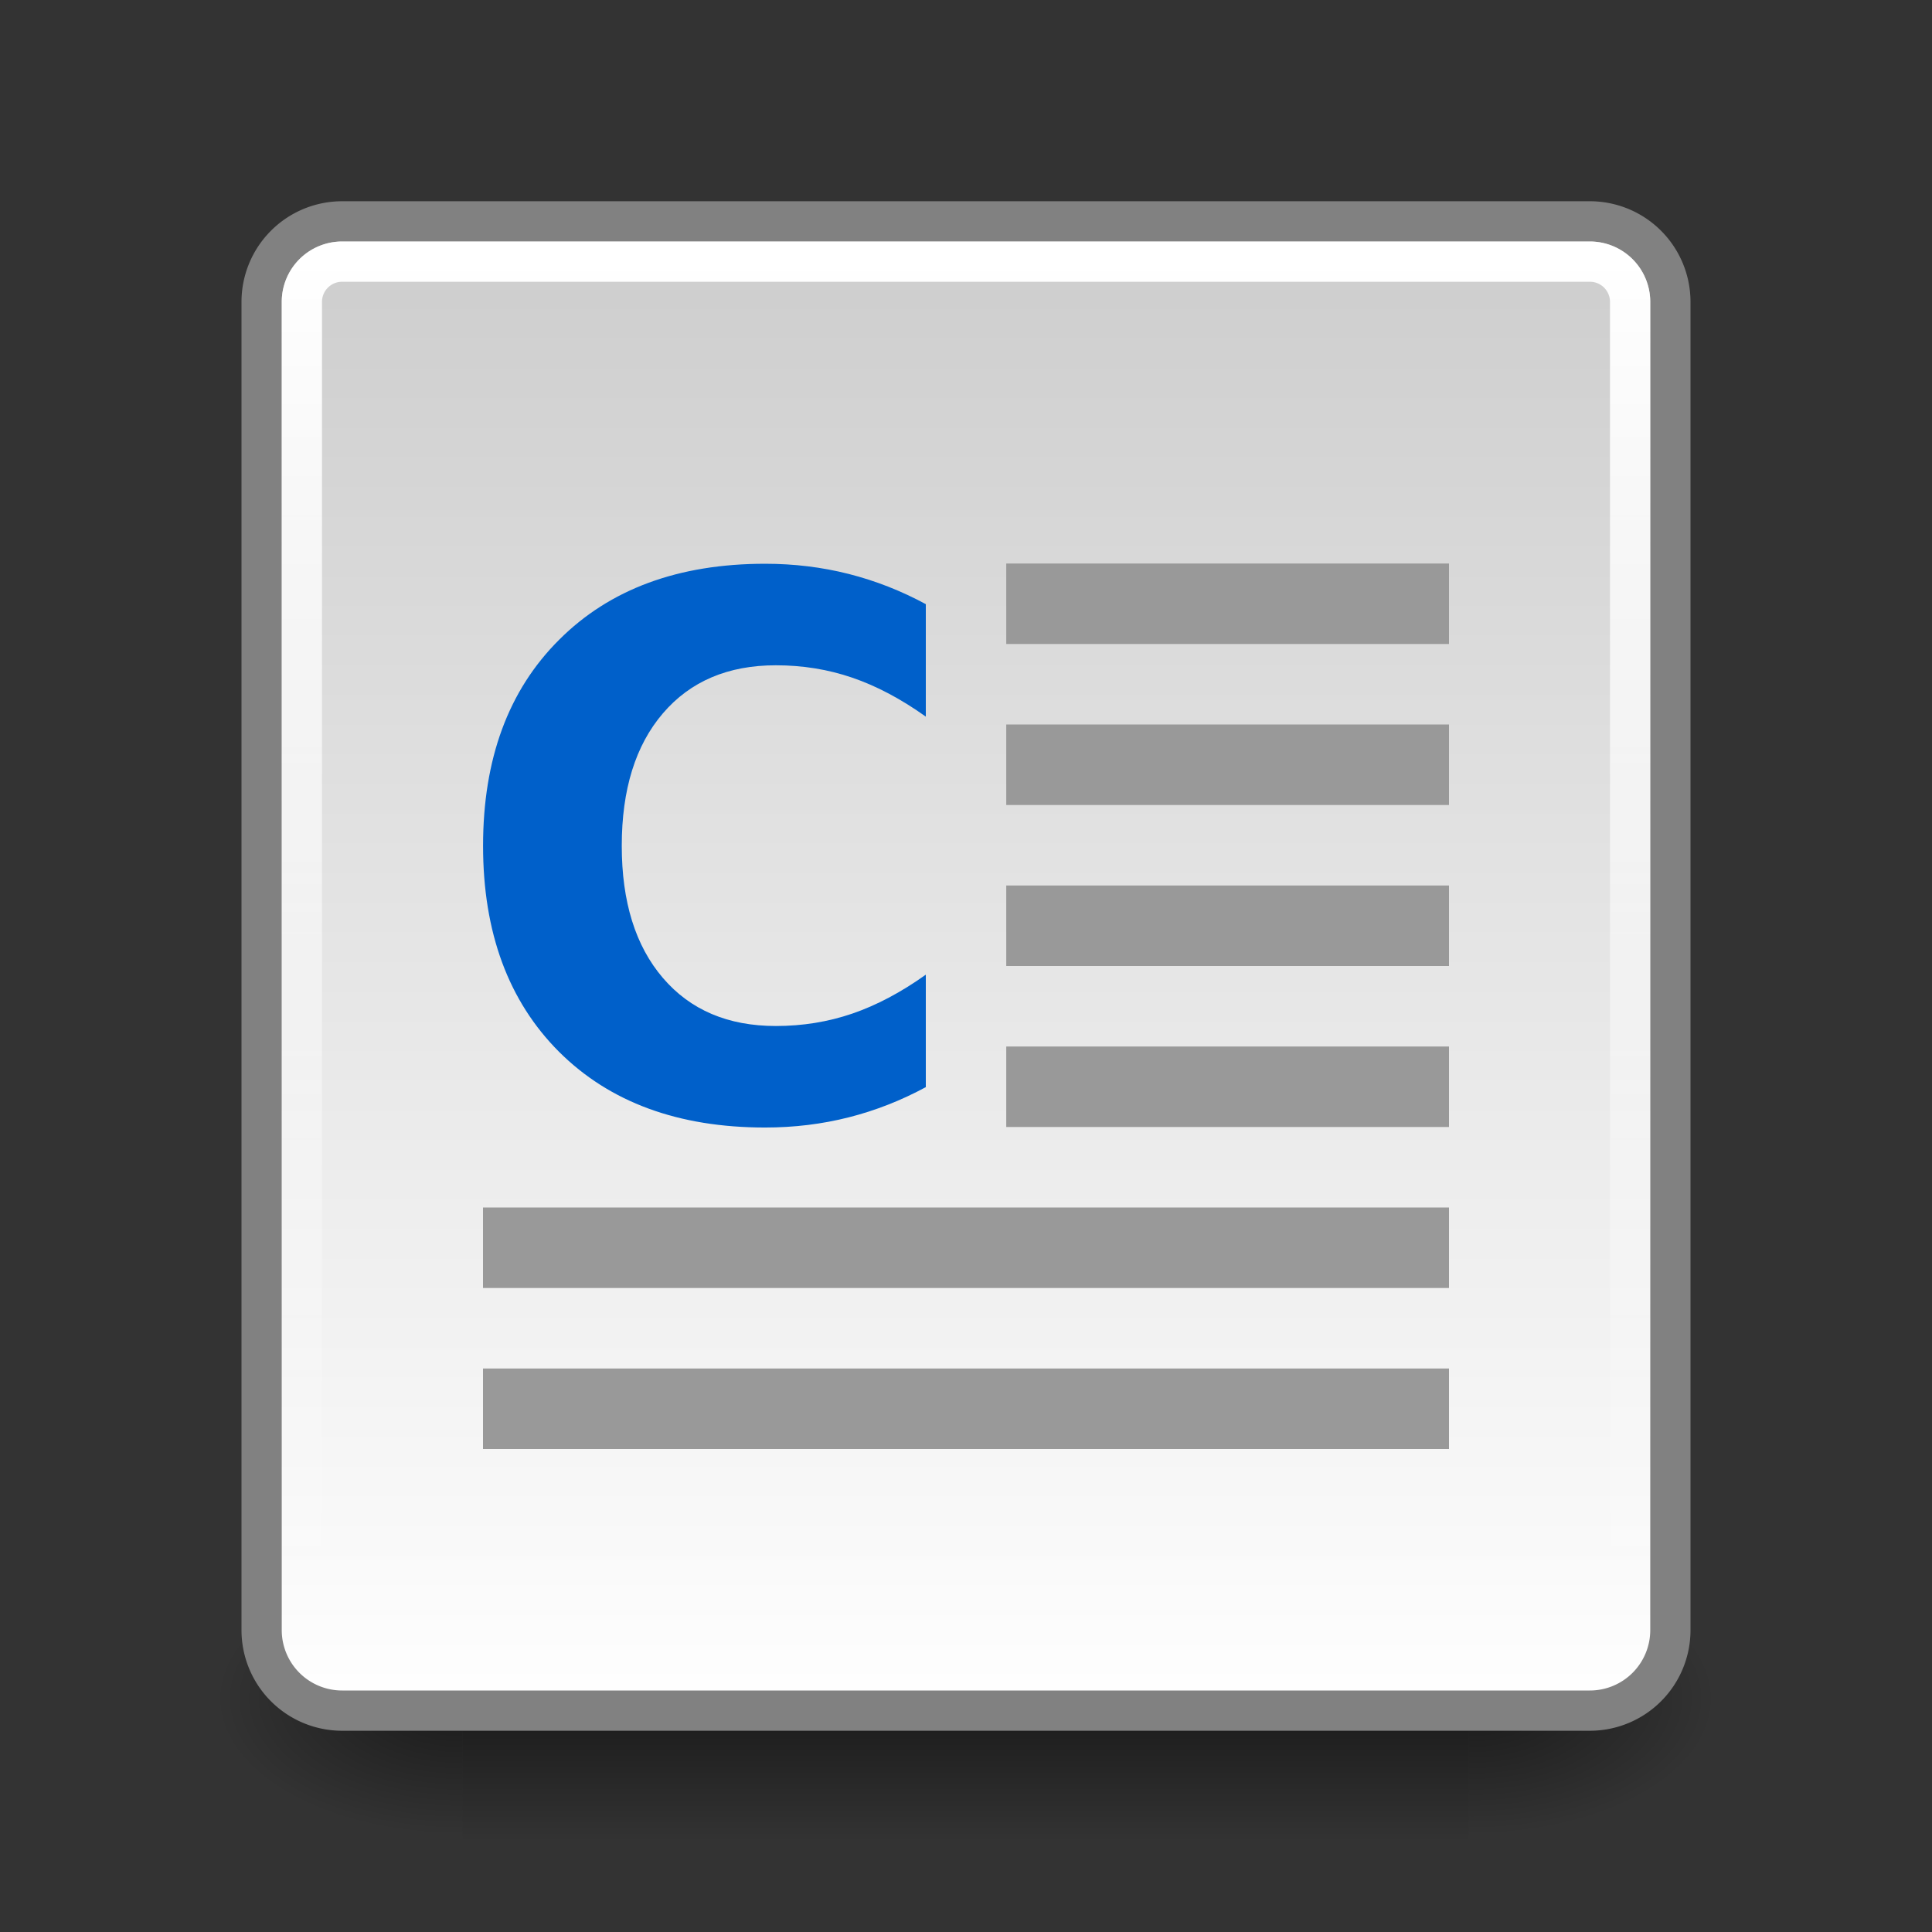 <?xml version="1.0" encoding="UTF-8" standalone="no"?>
<svg
   xmlns:dc="http://purl.org/dc/elements/1.1/"
   xmlns:cc="http://creativecommons.org/ns#"
   xmlns:rdf="http://www.w3.org/1999/02/22-rdf-syntax-ns#"
   xmlns:svg="http://www.w3.org/2000/svg"
   xmlns="http://www.w3.org/2000/svg"
   xmlns:xlink="http://www.w3.org/1999/xlink"
   xmlns:sodipodi="http://sodipodi.sourceforge.net/DTD/sodipodi-0.dtd"
   xmlns:inkscape="http://www.inkscape.org/namespaces/inkscape"
   viewBox="0 0 48 48"
   id="svg2"
   version="1.1"
   inkscape:version="0.48.3.1 r9886"
   width="100%"
   height="100%"
   sodipodi:docname="text-x-csrc.svg">
  <rect x="0" y="0" width="48" height="48" fill="#333333" stroke="none"/>
  <sodipodi:namedview
     pagecolor="#ffffff"
     bordercolor="#666666"
     borderopacity="1"
     objecttolerance="10"
     gridtolerance="10"
     guidetolerance="10"
     inkscape:pageopacity="0"
     inkscape:pageshadow="2"
     inkscape:window-width="943"
     inkscape:window-height="877"
     id="namedview56"
     showgrid="true"
     inkscape:zoom="16"
     inkscape:cx="24"
     inkscape:cy="24.71783"
     inkscape:window-x="23"
     inkscape:window-y="62"
     inkscape:window-maximized="0"
     inkscape:current-layer="svg2">
    <inkscape:grid
       type="xygrid"
       id="grid3811"
       empspacing="5"
       visible="true"
       enabled="true"
       snapvisiblegridlinesonly="true" />
  </sodipodi:namedview>
  <defs
     id="defs4">
    <linearGradient
       id="linearGradient5060">
      <stop
         offset="0"
         id="stop7" />
      <stop
         offset="1"
         stop-opacity="0"
         id="stop9" />
    </linearGradient>
    <linearGradient
       gradientUnits="userSpaceOnUse"
       id="linearGradient3127"
       x2="0"
       y1="38.719"
       y2="45.762">
      <stop
         offset="0"
         stop-opacity="0"
         id="stop12" />
      <stop
         offset=".5"
         id="stop14" />
      <stop
         offset="1"
         stop-opacity="0"
         id="stop16" />
    </linearGradient>
    <linearGradient
       gradientUnits="userSpaceOnUse"
       id="linearGradient3157-5"
       x1="-42.696"
       x2="-5.843">
      <stop
         offset="0"
         stop-color="#fff"
         id="stop19" />
      <stop
         offset="1"
         stop-color="#cdcdcd"
         id="stop21" />
    </linearGradient>
    <linearGradient
       gradientUnits="userSpaceOnUse"
       id="linearGradient998"
       x1="6.406"
       x2="41.369">
      <stop
         offset="0"
         stop-color="#fff"
         id="stop24" />
      <stop
         offset="1"
         stop-color="#fff"
         stop-opacity="0"
         id="stop26" />
    </linearGradient>
    <radialGradient
       cx="605.714"
       cy="486.648"
       gradientTransform="matrix(.062,0,0,.029,1.637,28.086)"
       gradientUnits="userSpaceOnUse"
       id="radialGradient3129"
       r="117.143"
       xlink:href="#linearGradient5060" />
    <radialGradient
       cx="605.714"
       cy="486.648"
       gradientTransform="matrix(-.062,0,0,.029,46.532,28.086)"
       gradientUnits="userSpaceOnUse"
       id="radialGradient3131"
       r="117.143"
       xlink:href="#linearGradient5060" />
  </defs>
  <g
     transform="matrix(.833,0,0,1,3.928,0)"
     id="g30">
    <path
       d="m9.081,38.719h30.006v7.043h-30.006z"
       fill="url(#linearGradient3127)"
       opacity=".5"
       id="path32" />
    <path
       d="m39.087,38.719v7.043c3.2.013 7.736-1.578 7.736-3.522s-3.571-3.521-7.736-3.521z"
       fill="url(#radialGradient3129)"
       opacity=".5"
       id="path34" />
    <path
       d="m9.081,38.719v7.043c-3.2.013-7.736-1.578-7.736-3.522s3.571-3.521 7.736-3.521z"
       fill="url(#radialGradient3131)"
       opacity=".5"
       id="path36" />
  </g>
  <path
     d="m-40.5-41.5h33a2,2 0 0,1 2,2v31a2,2 0 0,1 -2,2h-33a2,2 0 0,1 -2-2v-31a2,2 0 0,1 2-2"
     id="path38"
     stroke-linejoin="round"
     stroke-linecap="round"
     stroke="#818181"
     fill="url(#linearGradient3157-5)"
     transform="matrix(0,-1,-1,0,0,0)" />
  <path
     d="m7.5-40.5h33a1,1 0 0,1 1,1v31a1,1 0 0,1 -1,1h-33a1,1 0 0,1 -1-1v-31a1,1 0 0,1 1-1"
     fill="none"
     stroke="url(#linearGradient998)"
     stroke-linecap="round"
     stroke-linejoin="round"
     transform="matrix(0,1,-1,0,0,0)"
     id="path40" />
  <path
     d="m 25,22 v 2 H 36 V 22 H 25 z"
     id="path44"
     inkscape:connector-curvature="0"
     style="fill:#999999" />
  <path
     d="m 25,26 v 2 H 36 V 26 H 25 z"
     id="path46"
     inkscape:connector-curvature="0"
     style="fill:#999999" />
  <path
     d="m12,30v2h24v-2h-24z"
     id="path48"
     fill="#999" />
  <path
     d="m 12,34 v 2 H 36 V 34 H 12 z"
     id="path50"
     inkscape:connector-curvature="0"
     style="fill:#999999" />
  <path
     d="m 25,14 v 2 H 36 V 14 H 25 z"
     id="path52"
     inkscape:connector-curvature="0"
     style="fill:#999999" />
  <path
     d="m 25,18 v 2 H 36 V 18 H 25 z"
     id="path54"
     inkscape:connector-curvature="0"
     style="fill:#999999" />
  <g
     transform="scale(0.979,1.022)"
     style="font-size:18.12px;font-style:normal;font-weight:normal;line-height:125%;letter-spacing:0px;word-spacing:0px;fill:#0060ca;fill-opacity:1;stroke:none;font-family:Sans"
     id="text3009">
    <path
       d="m 23.495,26.428 c -0.625,0.324 -1.277,0.569 -1.955,0.734 -0.678,0.165 -1.386,0.248 -2.123,0.248 -2.2,-10e-7 -3.943,-0.613 -5.229,-1.84 -1.286,-1.233 -1.929,-2.902 -1.929,-5.008 -10e-7,-2.112 0.643,-3.781 1.929,-5.008 1.286,-1.233 3.029,-1.849 5.229,-1.849 0.737,1.3e-5 1.445,0.083 2.123,0.248 0.678,0.165 1.33,0.41 1.955,0.734 l 0,2.734 c -0.631,-0.431 -1.253,-0.746 -1.867,-0.947 -0.613,-0.201 -1.259,-0.301 -1.938,-0.301 -1.215,10e-6 -2.171,0.389 -2.867,1.168 -0.696,0.779 -1.044,1.852 -1.044,3.221 -5e-6,1.363 0.348,2.433 1.044,3.212 0.696,0.779 1.652,1.168 2.867,1.168 0.678,2e-6 1.324,-0.1 1.938,-0.301 0.613,-0.201 1.236,-0.516 1.867,-0.947 l 0,2.734"
       style="font-variant:normal;font-weight:bold;font-stretch:normal;fill:#0060ca;font-family:Sans;-inkscape-font-specification:Sans Bold"
       id="path3027" />
  </g>
</svg>
